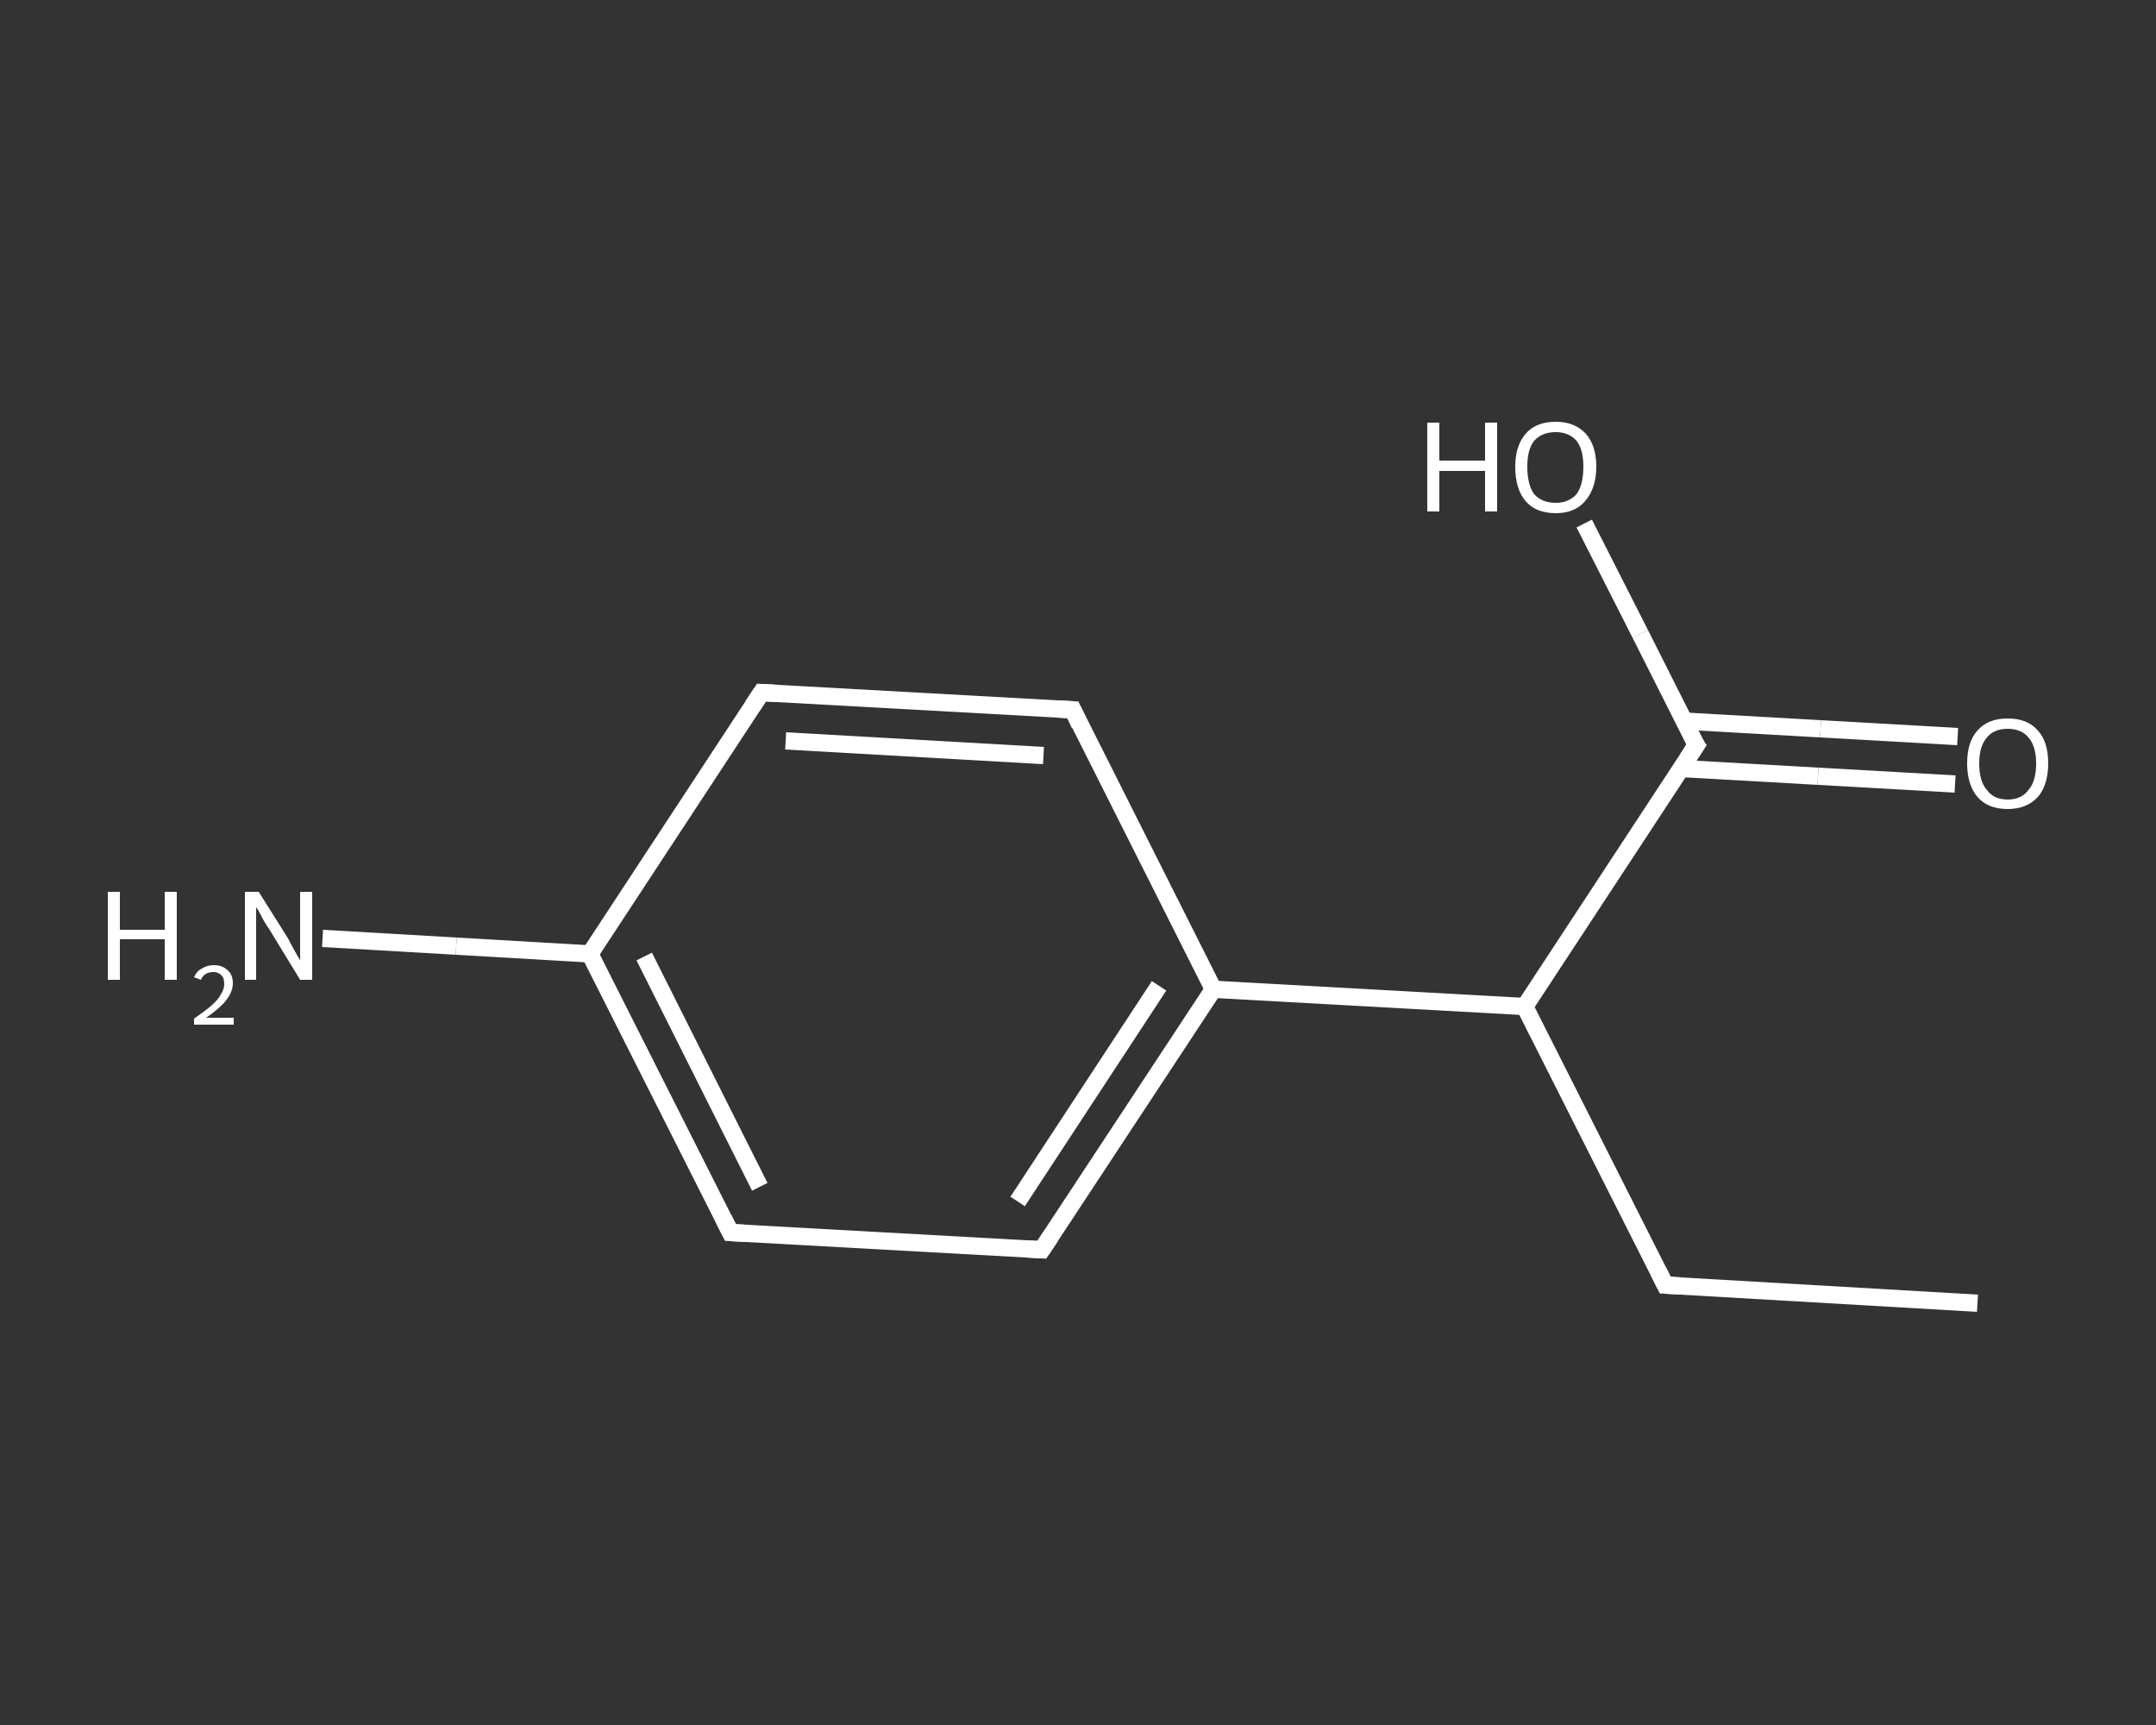 <?xml version='1.0' encoding='iso-8859-1'?>
<svg version='1.1' baseProfile='full'
              xmlns='http://www.w3.org/2000/svg'
                      xmlns:rdkit='http://www.rdkit.org/xml'
                      xmlns:xlink='http://www.w3.org/1999/xlink'
                  xml:space='preserve'
width='250px' height='200px' viewBox='0 0 250 200'>
<rect x="0" y="0" width="250" height="200" fill="#333333" stroke="none"/>
<!-- END OF HEADER -->
<rect style='opacity:1.0;fill:transparent;stroke:none' width='250.0' height='200.0' x='0.0' y='0.0'> </rect>
<path class='bond-0 atom-0 atom-1' d='M 229.3,151.1 L 193.1,149.0' style='fill:none;fill-rule:evenodd;stroke:#FFFFFF;stroke-width:2.0px;stroke-linecap:butt;stroke-linejoin:miter;stroke-opacity:1' />
<path class='bond-1 atom-1 atom-2' d='M 193.1,149.0 L 176.8,116.7' style='fill:none;fill-rule:evenodd;stroke:#FFFFFF;stroke-width:2.0px;stroke-linecap:butt;stroke-linejoin:miter;stroke-opacity:1' />
<path class='bond-2 atom-2 atom-3' d='M 176.8,116.7 L 196.7,86.4' style='fill:none;fill-rule:evenodd;stroke:#FFFFFF;stroke-width:2.0px;stroke-linecap:butt;stroke-linejoin:miter;stroke-opacity:1' />
<path class='bond-3 atom-3 atom-4' d='M 194.9,89.1 L 210.8,90.0' style='fill:none;fill-rule:evenodd;stroke:#FFFFFF;stroke-width:2.0px;stroke-linecap:butt;stroke-linejoin:miter;stroke-opacity:1' />
<path class='bond-3 atom-3 atom-4' d='M 210.8,90.0 L 226.7,90.9' style='fill:none;fill-rule:evenodd;stroke:#FFFFFF;stroke-width:2.0px;stroke-linecap:butt;stroke-linejoin:miter;stroke-opacity:1' />
<path class='bond-3 atom-3 atom-4' d='M 195.2,83.6 L 211.1,84.5' style='fill:none;fill-rule:evenodd;stroke:#FFFFFF;stroke-width:2.0px;stroke-linecap:butt;stroke-linejoin:miter;stroke-opacity:1' />
<path class='bond-3 atom-3 atom-4' d='M 211.1,84.5 L 227.0,85.4' style='fill:none;fill-rule:evenodd;stroke:#FFFFFF;stroke-width:2.0px;stroke-linecap:butt;stroke-linejoin:miter;stroke-opacity:1' />
<path class='bond-4 atom-3 atom-5' d='M 196.7,86.4 L 190.2,73.5' style='fill:none;fill-rule:evenodd;stroke:#FFFFFF;stroke-width:2.0px;stroke-linecap:butt;stroke-linejoin:miter;stroke-opacity:1' />
<path class='bond-4 atom-3 atom-5' d='M 190.2,73.5 L 183.7,60.7' style='fill:none;fill-rule:evenodd;stroke:#FFFFFF;stroke-width:2.0px;stroke-linecap:butt;stroke-linejoin:miter;stroke-opacity:1' />
<path class='bond-5 atom-2 atom-6' d='M 176.8,116.7 L 140.7,114.7' style='fill:none;fill-rule:evenodd;stroke:#FFFFFF;stroke-width:2.0px;stroke-linecap:butt;stroke-linejoin:miter;stroke-opacity:1' />
<path class='bond-6 atom-6 atom-7' d='M 140.7,114.7 L 120.8,144.9' style='fill:none;fill-rule:evenodd;stroke:#FFFFFF;stroke-width:2.0px;stroke-linecap:butt;stroke-linejoin:miter;stroke-opacity:1' />
<path class='bond-6 atom-6 atom-7' d='M 134.4,114.3 L 118.0,139.3' style='fill:none;fill-rule:evenodd;stroke:#FFFFFF;stroke-width:2.0px;stroke-linecap:butt;stroke-linejoin:miter;stroke-opacity:1' />
<path class='bond-7 atom-7 atom-8' d='M 120.8,144.9 L 84.7,142.9' style='fill:none;fill-rule:evenodd;stroke:#FFFFFF;stroke-width:2.0px;stroke-linecap:butt;stroke-linejoin:miter;stroke-opacity:1' />
<path class='bond-8 atom-8 atom-9' d='M 84.7,142.9 L 68.4,110.6' style='fill:none;fill-rule:evenodd;stroke:#FFFFFF;stroke-width:2.0px;stroke-linecap:butt;stroke-linejoin:miter;stroke-opacity:1' />
<path class='bond-8 atom-8 atom-9' d='M 88.1,137.6 L 74.7,110.9' style='fill:none;fill-rule:evenodd;stroke:#FFFFFF;stroke-width:2.0px;stroke-linecap:butt;stroke-linejoin:miter;stroke-opacity:1' />
<path class='bond-9 atom-9 atom-10' d='M 68.4,110.6 L 52.9,109.7' style='fill:none;fill-rule:evenodd;stroke:#FFFFFF;stroke-width:2.0px;stroke-linecap:butt;stroke-linejoin:miter;stroke-opacity:1' />
<path class='bond-9 atom-9 atom-10' d='M 52.9,109.7 L 37.4,108.8' style='fill:none;fill-rule:evenodd;stroke:#FFFFFF;stroke-width:2.0px;stroke-linecap:butt;stroke-linejoin:miter;stroke-opacity:1' />
<path class='bond-10 atom-9 atom-11' d='M 68.4,110.6 L 88.3,80.3' style='fill:none;fill-rule:evenodd;stroke:#FFFFFF;stroke-width:2.0px;stroke-linecap:butt;stroke-linejoin:miter;stroke-opacity:1' />
<path class='bond-11 atom-11 atom-12' d='M 88.3,80.3 L 124.4,82.3' style='fill:none;fill-rule:evenodd;stroke:#FFFFFF;stroke-width:2.0px;stroke-linecap:butt;stroke-linejoin:miter;stroke-opacity:1' />
<path class='bond-11 atom-11 atom-12' d='M 91.1,85.9 L 121.0,87.6' style='fill:none;fill-rule:evenodd;stroke:#FFFFFF;stroke-width:2.0px;stroke-linecap:butt;stroke-linejoin:miter;stroke-opacity:1' />
<path class='bond-12 atom-12 atom-6' d='M 124.4,82.3 L 140.7,114.7' style='fill:none;fill-rule:evenodd;stroke:#FFFFFF;stroke-width:2.0px;stroke-linecap:butt;stroke-linejoin:miter;stroke-opacity:1' />
<path d='M 194.9,149.1 L 193.1,149.0 L 192.3,147.4' style='fill:none;stroke:#FFFFFF;stroke-width:2.0px;stroke-linecap:butt;stroke-linejoin:miter;stroke-opacity:1;' />
<path d='M 195.7,87.9 L 196.7,86.4 L 196.3,85.8' style='fill:none;stroke:#FFFFFF;stroke-width:2.0px;stroke-linecap:butt;stroke-linejoin:miter;stroke-opacity:1;' />
<path d='M 121.8,143.4 L 120.8,144.9 L 119.0,144.8' style='fill:none;stroke:#FFFFFF;stroke-width:2.0px;stroke-linecap:butt;stroke-linejoin:miter;stroke-opacity:1;' />
<path d='M 86.5,143.0 L 84.7,142.9 L 83.9,141.3' style='fill:none;stroke:#FFFFFF;stroke-width:2.0px;stroke-linecap:butt;stroke-linejoin:miter;stroke-opacity:1;' />
<path d='M 87.3,81.8 L 88.3,80.3 L 90.1,80.4' style='fill:none;stroke:#FFFFFF;stroke-width:2.0px;stroke-linecap:butt;stroke-linejoin:miter;stroke-opacity:1;' />
<path d='M 122.6,82.2 L 124.4,82.3 L 125.2,84.0' style='fill:none;stroke:#FFFFFF;stroke-width:2.0px;stroke-linecap:butt;stroke-linejoin:miter;stroke-opacity:1;' />
<path class='atom-4' d='M 228.1 88.5
Q 228.1 86.0, 229.3 84.7
Q 230.5 83.3, 232.8 83.3
Q 235.1 83.3, 236.3 84.7
Q 237.5 86.0, 237.5 88.5
Q 237.5 91.0, 236.3 92.4
Q 235.0 93.8, 232.8 93.8
Q 230.5 93.8, 229.3 92.4
Q 228.1 91.0, 228.1 88.5
M 232.8 92.7
Q 234.4 92.7, 235.2 91.6
Q 236.1 90.6, 236.1 88.5
Q 236.1 86.5, 235.2 85.5
Q 234.4 84.5, 232.8 84.5
Q 231.2 84.5, 230.4 85.5
Q 229.5 86.5, 229.5 88.5
Q 229.5 90.6, 230.4 91.6
Q 231.2 92.7, 232.8 92.7
' fill='#FFFFFF'/>
<path class='atom-5' d='M 165.5 49.0
L 166.9 49.0
L 166.9 53.4
L 172.2 53.4
L 172.2 49.0
L 173.6 49.0
L 173.6 59.3
L 172.2 59.3
L 172.2 54.6
L 166.9 54.6
L 166.9 59.3
L 165.5 59.3
L 165.5 49.0
' fill='#FFFFFF'/>
<path class='atom-5' d='M 175.7 54.1
Q 175.7 51.7, 176.9 50.3
Q 178.1 48.9, 180.4 48.9
Q 182.6 48.9, 183.9 50.3
Q 185.1 51.7, 185.1 54.1
Q 185.1 56.6, 183.8 58.1
Q 182.6 59.5, 180.4 59.5
Q 178.1 59.5, 176.9 58.1
Q 175.7 56.7, 175.7 54.1
M 180.4 58.3
Q 181.9 58.3, 182.8 57.3
Q 183.6 56.2, 183.6 54.1
Q 183.6 52.1, 182.8 51.1
Q 181.9 50.1, 180.4 50.1
Q 178.8 50.1, 177.9 51.1
Q 177.1 52.1, 177.1 54.1
Q 177.1 56.2, 177.9 57.3
Q 178.8 58.3, 180.4 58.3
' fill='#FFFFFF'/>
<path class='atom-10' d='M 12.5 103.4
L 13.9 103.4
L 13.9 107.8
L 19.1 107.8
L 19.1 103.4
L 20.5 103.4
L 20.5 113.6
L 19.1 113.6
L 19.1 108.9
L 13.9 108.9
L 13.9 113.6
L 12.5 113.6
L 12.5 103.4
' fill='#FFFFFF'/>
<path class='atom-10' d='M 22.5 113.3
Q 22.8 112.6, 23.4 112.3
Q 24.0 111.9, 24.8 111.9
Q 25.8 111.9, 26.4 112.5
Q 27.0 113.0, 27.0 114.0
Q 27.0 115.0, 26.2 116.0
Q 25.5 116.9, 23.9 118.0
L 27.1 118.0
L 27.1 118.8
L 22.5 118.8
L 22.5 118.1
Q 23.8 117.2, 24.5 116.6
Q 25.3 115.9, 25.6 115.3
Q 26.0 114.7, 26.0 114.1
Q 26.0 113.4, 25.7 113.1
Q 25.3 112.7, 24.8 112.7
Q 24.2 112.7, 23.9 112.9
Q 23.5 113.1, 23.3 113.6
L 22.5 113.3
' fill='#FFFFFF'/>
<path class='atom-10' d='M 30.0 103.4
L 33.4 108.8
Q 33.7 109.4, 34.2 110.3
Q 34.8 111.3, 34.8 111.4
L 34.8 103.4
L 36.2 103.4
L 36.2 113.6
L 34.8 113.6
L 31.2 107.7
Q 30.7 107.0, 30.3 106.2
Q 29.9 105.4, 29.7 105.2
L 29.7 113.6
L 28.4 113.6
L 28.4 103.4
L 30.0 103.4
' fill='#FFFFFF'/>
</svg>
